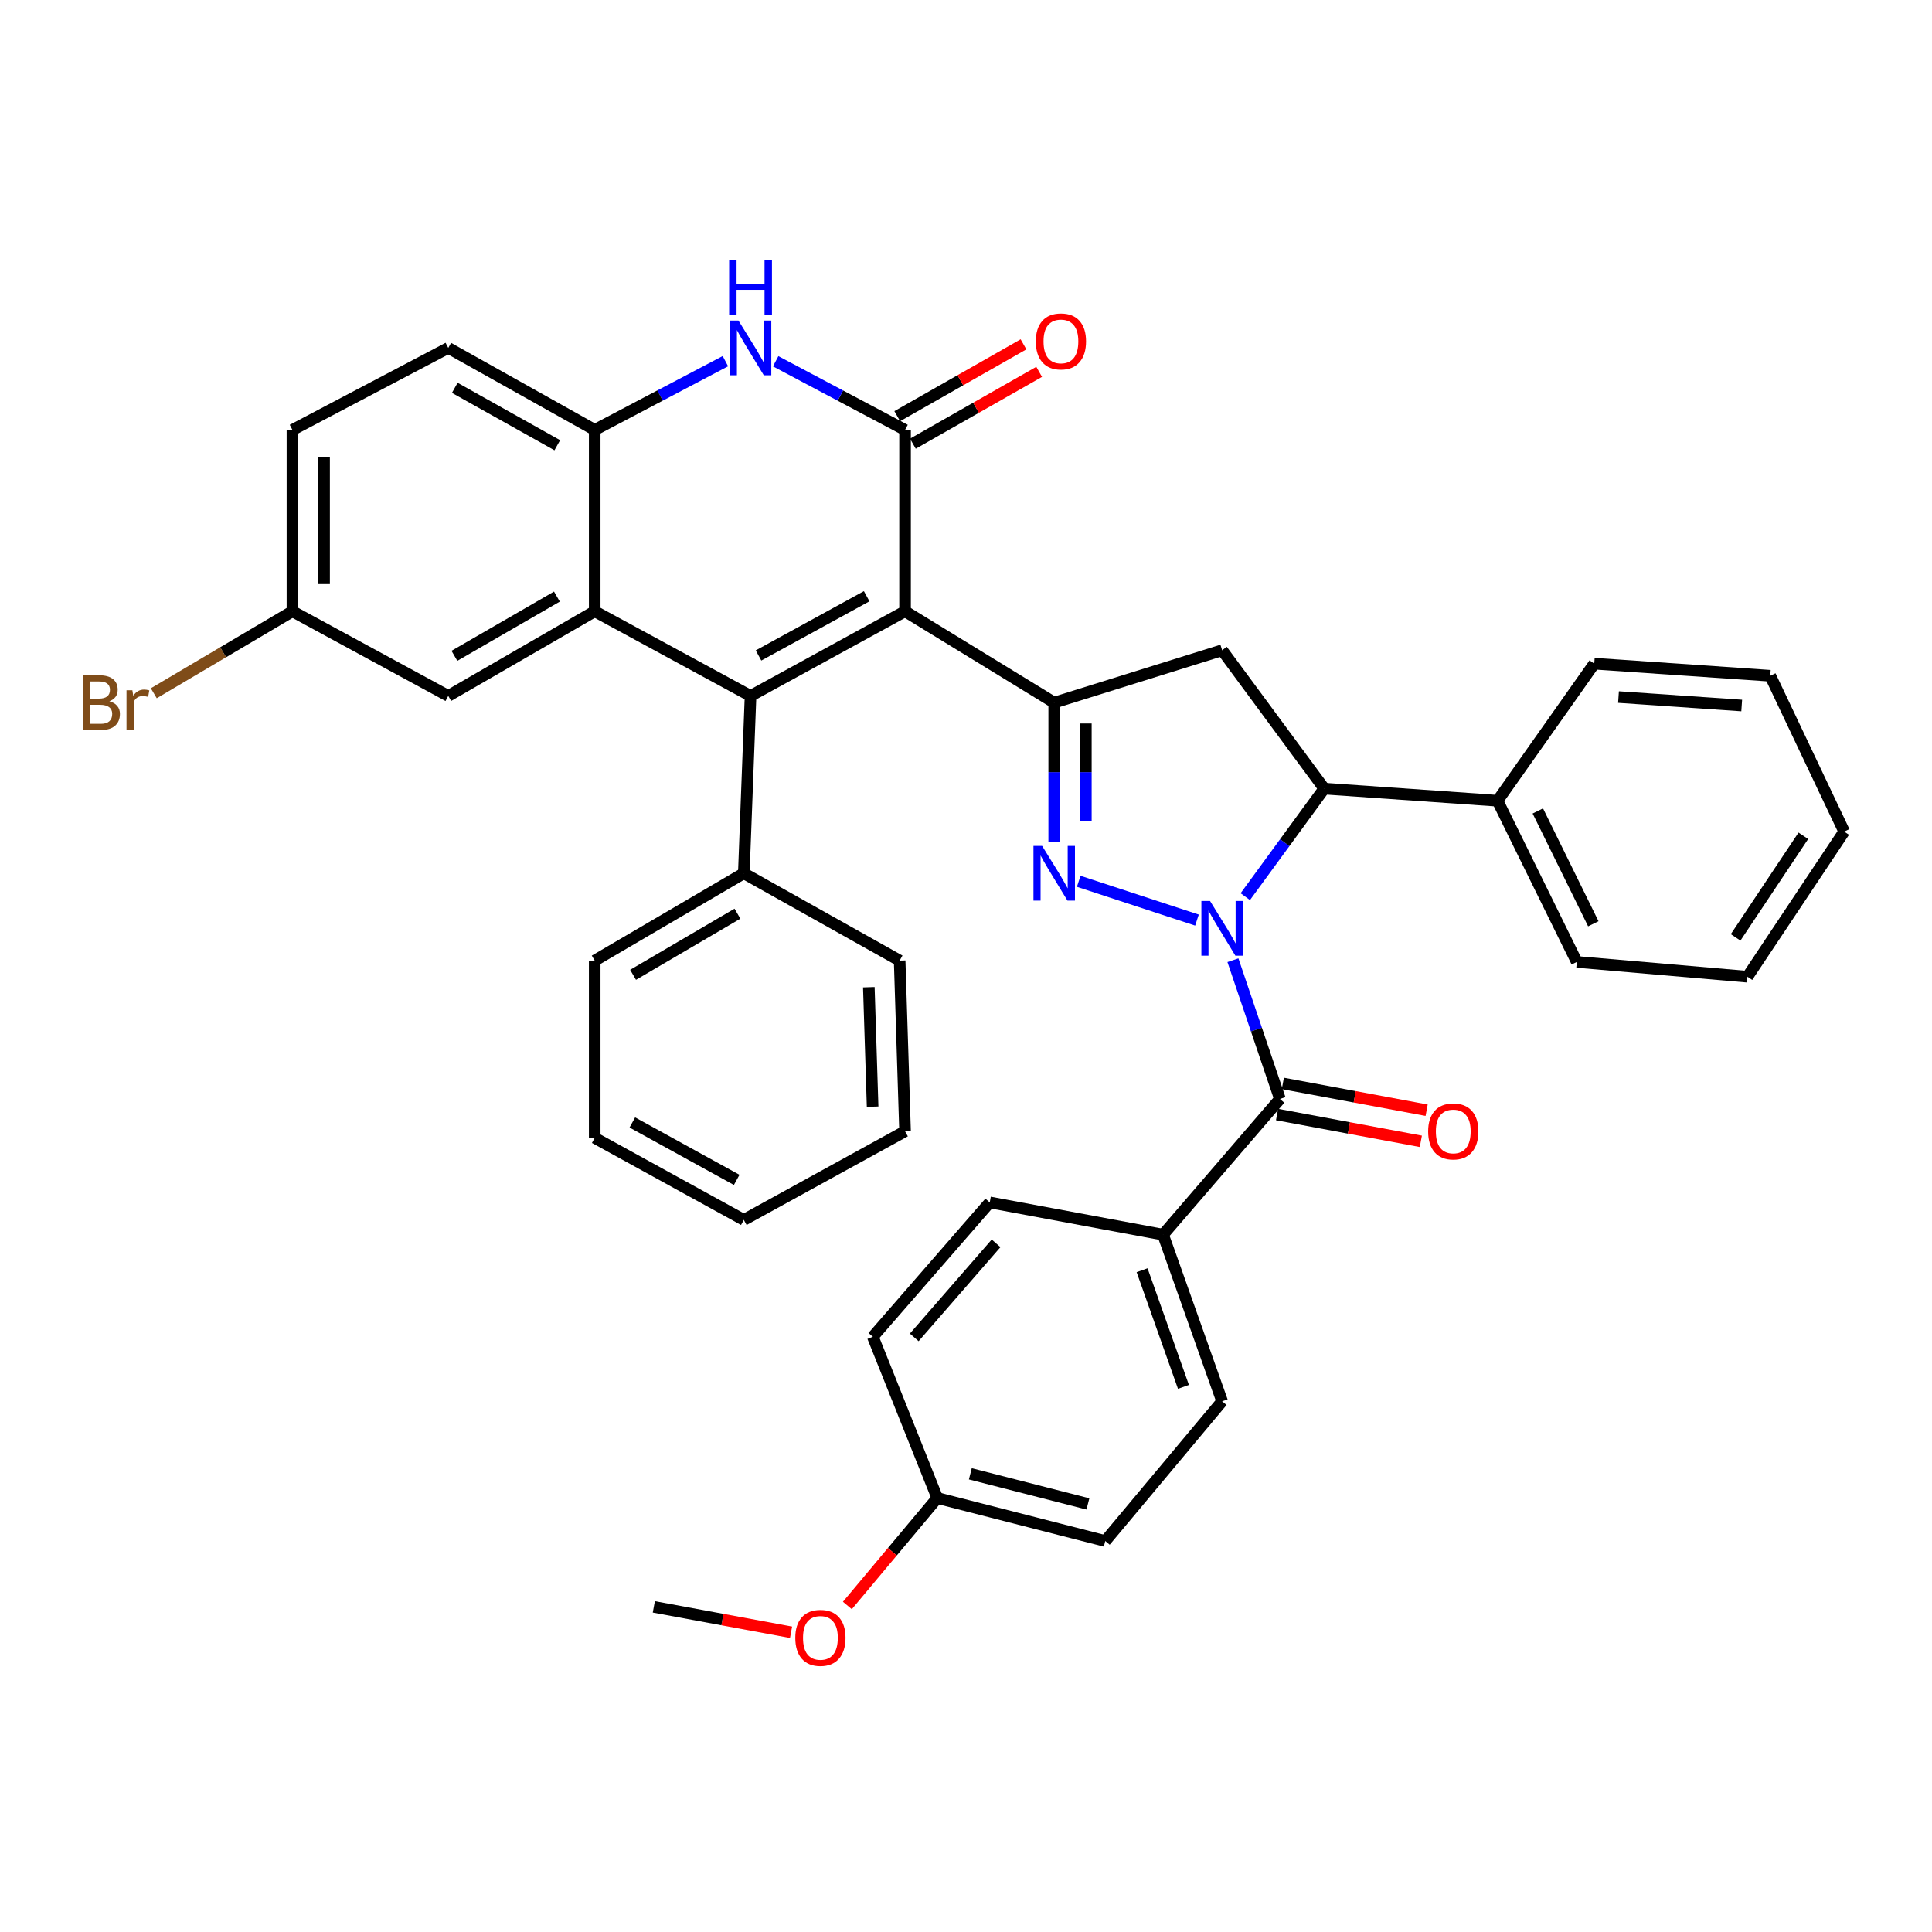 <?xml version='1.0' encoding='iso-8859-1'?>
<svg version='1.1' baseProfile='full'
              xmlns='http://www.w3.org/2000/svg'
                      xmlns:rdkit='http://www.rdkit.org/xml'
                      xmlns:xlink='http://www.w3.org/1999/xlink'
                  xml:space='preserve'
width='1000px' height='1000px' viewBox='0 0 1000 1000'>
<!-- END OF HEADER -->
<rect style='opacity:1.0;fill:#FFFFFF;stroke:none' width='1000' height='1000' x='0' y='0'> </rect>
<path class='bond-1' d='M 619.549,476.24 L 558.341,456.164' style='fill:none;fill-rule:evenodd;stroke:#0000FF;stroke-width:6px;stroke-linecap:butt;stroke-linejoin:miter;stroke-opacity:1' />
<path class='bond-6' d='M 638.163,497.004 L 650.329,532.914' style='fill:none;fill-rule:evenodd;stroke:#0000FF;stroke-width:6px;stroke-linecap:butt;stroke-linejoin:miter;stroke-opacity:1' />
<path class='bond-6' d='M 650.329,532.914 L 662.495,568.824' style='fill:none;fill-rule:evenodd;stroke:#000000;stroke-width:6px;stroke-linecap:butt;stroke-linejoin:miter;stroke-opacity:1' />
<path class='bond-8' d='M 644.56,464.113 L 664.993,436.151' style='fill:none;fill-rule:evenodd;stroke:#0000FF;stroke-width:6px;stroke-linecap:butt;stroke-linejoin:miter;stroke-opacity:1' />
<path class='bond-8' d='M 664.993,436.151 L 685.426,408.19' style='fill:none;fill-rule:evenodd;stroke:#000000;stroke-width:6px;stroke-linecap:butt;stroke-linejoin:miter;stroke-opacity:1' />
<path class='bond-0' d='M 468.457,316.402 L 545.657,363.684' style='fill:none;fill-rule:evenodd;stroke:#000000;stroke-width:6px;stroke-linecap:butt;stroke-linejoin:miter;stroke-opacity:1' />
<path class='bond-2' d='M 468.457,316.402 L 388.481,360.208' style='fill:none;fill-rule:evenodd;stroke:#000000;stroke-width:6px;stroke-linecap:butt;stroke-linejoin:miter;stroke-opacity:1' />
<path class='bond-2' d='M 448.592,308.608 L 392.609,339.271' style='fill:none;fill-rule:evenodd;stroke:#000000;stroke-width:6px;stroke-linecap:butt;stroke-linejoin:miter;stroke-opacity:1' />
<path class='bond-4' d='M 468.457,316.402 L 468.457,222.531' style='fill:none;fill-rule:evenodd;stroke:#000000;stroke-width:6px;stroke-linecap:butt;stroke-linejoin:miter;stroke-opacity:1' />
<path class='bond-3' d='M 545.657,435.636 L 545.657,399.66' style='fill:none;fill-rule:evenodd;stroke:#0000FF;stroke-width:6px;stroke-linecap:butt;stroke-linejoin:miter;stroke-opacity:1' />
<path class='bond-3' d='M 545.657,399.66 L 545.657,363.684' style='fill:none;fill-rule:evenodd;stroke:#000000;stroke-width:6px;stroke-linecap:butt;stroke-linejoin:miter;stroke-opacity:1' />
<path class='bond-3' d='M 562.036,424.843 L 562.036,399.66' style='fill:none;fill-rule:evenodd;stroke:#0000FF;stroke-width:6px;stroke-linecap:butt;stroke-linejoin:miter;stroke-opacity:1' />
<path class='bond-3' d='M 562.036,399.66 L 562.036,374.476' style='fill:none;fill-rule:evenodd;stroke:#000000;stroke-width:6px;stroke-linecap:butt;stroke-linejoin:miter;stroke-opacity:1' />
<path class='bond-5' d='M 388.481,360.208 L 307.822,316.402' style='fill:none;fill-rule:evenodd;stroke:#000000;stroke-width:6px;stroke-linecap:butt;stroke-linejoin:miter;stroke-opacity:1' />
<path class='bond-12' d='M 388.481,360.208 L 384.995,452.004' style='fill:none;fill-rule:evenodd;stroke:#000000;stroke-width:6px;stroke-linecap:butt;stroke-linejoin:miter;stroke-opacity:1' />
<path class='bond-38' d='M 545.657,363.684 L 632.576,336.567' style='fill:none;fill-rule:evenodd;stroke:#000000;stroke-width:6px;stroke-linecap:butt;stroke-linejoin:miter;stroke-opacity:1' />
<path class='bond-7' d='M 468.457,222.531 L 434.97,204.758' style='fill:none;fill-rule:evenodd;stroke:#000000;stroke-width:6px;stroke-linecap:butt;stroke-linejoin:miter;stroke-opacity:1' />
<path class='bond-7' d='M 434.97,204.758 L 401.484,186.984' style='fill:none;fill-rule:evenodd;stroke:#0000FF;stroke-width:6px;stroke-linecap:butt;stroke-linejoin:miter;stroke-opacity:1' />
<path class='bond-14' d='M 472.506,229.65 L 505.184,211.059' style='fill:none;fill-rule:evenodd;stroke:#000000;stroke-width:6px;stroke-linecap:butt;stroke-linejoin:miter;stroke-opacity:1' />
<path class='bond-14' d='M 505.184,211.059 L 537.862,192.468' style='fill:none;fill-rule:evenodd;stroke:#FF0000;stroke-width:6px;stroke-linecap:butt;stroke-linejoin:miter;stroke-opacity:1' />
<path class='bond-14' d='M 464.407,215.413 L 497.085,196.822' style='fill:none;fill-rule:evenodd;stroke:#000000;stroke-width:6px;stroke-linecap:butt;stroke-linejoin:miter;stroke-opacity:1' />
<path class='bond-14' d='M 497.085,196.822 L 529.763,178.231' style='fill:none;fill-rule:evenodd;stroke:#FF0000;stroke-width:6px;stroke-linecap:butt;stroke-linejoin:miter;stroke-opacity:1' />
<path class='bond-13' d='M 307.822,316.402 L 232.023,360.208' style='fill:none;fill-rule:evenodd;stroke:#000000;stroke-width:6px;stroke-linecap:butt;stroke-linejoin:miter;stroke-opacity:1' />
<path class='bond-13' d='M 288.257,308.792 L 235.197,339.455' style='fill:none;fill-rule:evenodd;stroke:#000000;stroke-width:6px;stroke-linecap:butt;stroke-linejoin:miter;stroke-opacity:1' />
<path class='bond-41' d='M 307.822,316.402 L 307.822,222.531' style='fill:none;fill-rule:evenodd;stroke:#000000;stroke-width:6px;stroke-linecap:butt;stroke-linejoin:miter;stroke-opacity:1' />
<path class='bond-11' d='M 662.495,568.824 L 601.992,639.054' style='fill:none;fill-rule:evenodd;stroke:#000000;stroke-width:6px;stroke-linecap:butt;stroke-linejoin:miter;stroke-opacity:1' />
<path class='bond-15' d='M 660.995,576.875 L 698.211,583.809' style='fill:none;fill-rule:evenodd;stroke:#000000;stroke-width:6px;stroke-linecap:butt;stroke-linejoin:miter;stroke-opacity:1' />
<path class='bond-15' d='M 698.211,583.809 L 735.426,590.743' style='fill:none;fill-rule:evenodd;stroke:#FF0000;stroke-width:6px;stroke-linecap:butt;stroke-linejoin:miter;stroke-opacity:1' />
<path class='bond-15' d='M 663.996,560.773 L 701.211,567.707' style='fill:none;fill-rule:evenodd;stroke:#000000;stroke-width:6px;stroke-linecap:butt;stroke-linejoin:miter;stroke-opacity:1' />
<path class='bond-15' d='M 701.211,567.707 L 738.427,574.641' style='fill:none;fill-rule:evenodd;stroke:#FF0000;stroke-width:6px;stroke-linecap:butt;stroke-linejoin:miter;stroke-opacity:1' />
<path class='bond-10' d='M 375.462,186.934 L 341.642,204.732' style='fill:none;fill-rule:evenodd;stroke:#0000FF;stroke-width:6px;stroke-linecap:butt;stroke-linejoin:miter;stroke-opacity:1' />
<path class='bond-10' d='M 341.642,204.732 L 307.822,222.531' style='fill:none;fill-rule:evenodd;stroke:#000000;stroke-width:6px;stroke-linecap:butt;stroke-linejoin:miter;stroke-opacity:1' />
<path class='bond-9' d='M 685.426,408.19 L 632.576,336.567' style='fill:none;fill-rule:evenodd;stroke:#000000;stroke-width:6px;stroke-linecap:butt;stroke-linejoin:miter;stroke-opacity:1' />
<path class='bond-16' d='M 685.426,408.19 L 775.121,414.468' style='fill:none;fill-rule:evenodd;stroke:#000000;stroke-width:6px;stroke-linecap:butt;stroke-linejoin:miter;stroke-opacity:1' />
<path class='bond-17' d='M 307.822,222.531 L 232.023,180.082' style='fill:none;fill-rule:evenodd;stroke:#000000;stroke-width:6px;stroke-linecap:butt;stroke-linejoin:miter;stroke-opacity:1' />
<path class='bond-17' d='M 288.449,230.455 L 235.39,200.74' style='fill:none;fill-rule:evenodd;stroke:#000000;stroke-width:6px;stroke-linecap:butt;stroke-linejoin:miter;stroke-opacity:1' />
<path class='bond-18' d='M 601.992,639.054 L 632.576,725.309' style='fill:none;fill-rule:evenodd;stroke:#000000;stroke-width:6px;stroke-linecap:butt;stroke-linejoin:miter;stroke-opacity:1' />
<path class='bond-18' d='M 591.143,657.466 L 612.551,717.844' style='fill:none;fill-rule:evenodd;stroke:#000000;stroke-width:6px;stroke-linecap:butt;stroke-linejoin:miter;stroke-opacity:1' />
<path class='bond-19' d='M 601.992,639.054 L 512.289,622.366' style='fill:none;fill-rule:evenodd;stroke:#000000;stroke-width:6px;stroke-linecap:butt;stroke-linejoin:miter;stroke-opacity:1' />
<path class='bond-27' d='M 384.995,452.004 L 307.822,497.21' style='fill:none;fill-rule:evenodd;stroke:#000000;stroke-width:6px;stroke-linecap:butt;stroke-linejoin:miter;stroke-opacity:1' />
<path class='bond-27' d='M 381.698,472.918 L 327.677,504.562' style='fill:none;fill-rule:evenodd;stroke:#000000;stroke-width:6px;stroke-linecap:butt;stroke-linejoin:miter;stroke-opacity:1' />
<path class='bond-28' d='M 384.995,452.004 L 465.654,497.21' style='fill:none;fill-rule:evenodd;stroke:#000000;stroke-width:6px;stroke-linecap:butt;stroke-linejoin:miter;stroke-opacity:1' />
<path class='bond-20' d='M 232.023,360.208 L 151.365,316.402' style='fill:none;fill-rule:evenodd;stroke:#000000;stroke-width:6px;stroke-linecap:butt;stroke-linejoin:miter;stroke-opacity:1' />
<path class='bond-29' d='M 775.121,414.468 L 816.15,497.893' style='fill:none;fill-rule:evenodd;stroke:#000000;stroke-width:6px;stroke-linecap:butt;stroke-linejoin:miter;stroke-opacity:1' />
<path class='bond-29' d='M 795.973,419.753 L 824.694,478.151' style='fill:none;fill-rule:evenodd;stroke:#000000;stroke-width:6px;stroke-linecap:butt;stroke-linejoin:miter;stroke-opacity:1' />
<path class='bond-30' d='M 775.121,414.468 L 825.186,343.519' style='fill:none;fill-rule:evenodd;stroke:#000000;stroke-width:6px;stroke-linecap:butt;stroke-linejoin:miter;stroke-opacity:1' />
<path class='bond-22' d='M 232.023,180.082 L 151.365,222.531' style='fill:none;fill-rule:evenodd;stroke:#000000;stroke-width:6px;stroke-linecap:butt;stroke-linejoin:miter;stroke-opacity:1' />
<path class='bond-24' d='M 632.576,725.309 L 572.082,797.623' style='fill:none;fill-rule:evenodd;stroke:#000000;stroke-width:6px;stroke-linecap:butt;stroke-linejoin:miter;stroke-opacity:1' />
<path class='bond-23' d='M 512.289,622.366 L 451.777,691.914' style='fill:none;fill-rule:evenodd;stroke:#000000;stroke-width:6px;stroke-linecap:butt;stroke-linejoin:miter;stroke-opacity:1' />
<path class='bond-23' d='M 515.569,643.549 L 473.211,692.233' style='fill:none;fill-rule:evenodd;stroke:#000000;stroke-width:6px;stroke-linecap:butt;stroke-linejoin:miter;stroke-opacity:1' />
<path class='bond-25' d='M 151.365,316.402 L 115.483,337.613' style='fill:none;fill-rule:evenodd;stroke:#000000;stroke-width:6px;stroke-linecap:butt;stroke-linejoin:miter;stroke-opacity:1' />
<path class='bond-25' d='M 115.483,337.613 L 79.602,358.823' style='fill:none;fill-rule:evenodd;stroke:#7F4C19;stroke-width:6px;stroke-linecap:butt;stroke-linejoin:miter;stroke-opacity:1' />
<path class='bond-42' d='M 151.365,316.402 L 151.365,222.531' style='fill:none;fill-rule:evenodd;stroke:#000000;stroke-width:6px;stroke-linecap:butt;stroke-linejoin:miter;stroke-opacity:1' />
<path class='bond-42' d='M 167.744,302.322 L 167.744,236.612' style='fill:none;fill-rule:evenodd;stroke:#000000;stroke-width:6px;stroke-linecap:butt;stroke-linejoin:miter;stroke-opacity:1' />
<path class='bond-21' d='M 485.145,775.375 L 451.777,691.914' style='fill:none;fill-rule:evenodd;stroke:#000000;stroke-width:6px;stroke-linecap:butt;stroke-linejoin:miter;stroke-opacity:1' />
<path class='bond-26' d='M 485.145,775.375 L 461.872,803.184' style='fill:none;fill-rule:evenodd;stroke:#000000;stroke-width:6px;stroke-linecap:butt;stroke-linejoin:miter;stroke-opacity:1' />
<path class='bond-26' d='M 461.872,803.184 L 438.599,830.994' style='fill:none;fill-rule:evenodd;stroke:#FF0000;stroke-width:6px;stroke-linecap:butt;stroke-linejoin:miter;stroke-opacity:1' />
<path class='bond-39' d='M 485.145,775.375 L 572.082,797.623' style='fill:none;fill-rule:evenodd;stroke:#000000;stroke-width:6px;stroke-linecap:butt;stroke-linejoin:miter;stroke-opacity:1' />
<path class='bond-39' d='M 502.246,762.844 L 563.102,778.418' style='fill:none;fill-rule:evenodd;stroke:#000000;stroke-width:6px;stroke-linecap:butt;stroke-linejoin:miter;stroke-opacity:1' />
<path class='bond-31' d='M 409.45,844.858 L 373.932,838.284' style='fill:none;fill-rule:evenodd;stroke:#FF0000;stroke-width:6px;stroke-linecap:butt;stroke-linejoin:miter;stroke-opacity:1' />
<path class='bond-31' d='M 373.932,838.284 L 338.415,831.71' style='fill:none;fill-rule:evenodd;stroke:#000000;stroke-width:6px;stroke-linecap:butt;stroke-linejoin:miter;stroke-opacity:1' />
<path class='bond-32' d='M 307.822,497.21 L 307.822,588.97' style='fill:none;fill-rule:evenodd;stroke:#000000;stroke-width:6px;stroke-linecap:butt;stroke-linejoin:miter;stroke-opacity:1' />
<path class='bond-33' d='M 465.654,497.21 L 468.457,585.54' style='fill:none;fill-rule:evenodd;stroke:#000000;stroke-width:6px;stroke-linecap:butt;stroke-linejoin:miter;stroke-opacity:1' />
<path class='bond-33' d='M 449.703,510.979 L 451.665,572.81' style='fill:none;fill-rule:evenodd;stroke:#000000;stroke-width:6px;stroke-linecap:butt;stroke-linejoin:miter;stroke-opacity:1' />
<path class='bond-35' d='M 816.15,497.893 L 904.471,505.546' style='fill:none;fill-rule:evenodd;stroke:#000000;stroke-width:6px;stroke-linecap:butt;stroke-linejoin:miter;stroke-opacity:1' />
<path class='bond-34' d='M 825.186,343.519 L 916.291,349.77' style='fill:none;fill-rule:evenodd;stroke:#000000;stroke-width:6px;stroke-linecap:butt;stroke-linejoin:miter;stroke-opacity:1' />
<path class='bond-34' d='M 837.731,360.798 L 901.504,365.173' style='fill:none;fill-rule:evenodd;stroke:#000000;stroke-width:6px;stroke-linecap:butt;stroke-linejoin:miter;stroke-opacity:1' />
<path class='bond-43' d='M 307.822,588.97 L 384.995,631.42' style='fill:none;fill-rule:evenodd;stroke:#000000;stroke-width:6px;stroke-linecap:butt;stroke-linejoin:miter;stroke-opacity:1' />
<path class='bond-43' d='M 327.292,580.986 L 381.314,610.701' style='fill:none;fill-rule:evenodd;stroke:#000000;stroke-width:6px;stroke-linecap:butt;stroke-linejoin:miter;stroke-opacity:1' />
<path class='bond-36' d='M 468.457,585.54 L 384.995,631.42' style='fill:none;fill-rule:evenodd;stroke:#000000;stroke-width:6px;stroke-linecap:butt;stroke-linejoin:miter;stroke-opacity:1' />
<path class='bond-37' d='M 916.291,349.77 L 954.545,430.429' style='fill:none;fill-rule:evenodd;stroke:#000000;stroke-width:6px;stroke-linecap:butt;stroke-linejoin:miter;stroke-opacity:1' />
<path class='bond-40' d='M 904.471,505.546 L 954.545,430.429' style='fill:none;fill-rule:evenodd;stroke:#000000;stroke-width:6px;stroke-linecap:butt;stroke-linejoin:miter;stroke-opacity:1' />
<path class='bond-40' d='M 898.353,485.193 L 933.406,432.611' style='fill:none;fill-rule:evenodd;stroke:#000000;stroke-width:6px;stroke-linecap:butt;stroke-linejoin:miter;stroke-opacity:1' />
<path  class='atom-0' d='M 626.316 466.353
L 635.596 481.353
Q 636.516 482.833, 637.996 485.513
Q 639.476 488.193, 639.556 488.353
L 639.556 466.353
L 643.316 466.353
L 643.316 494.673
L 639.436 494.673
L 629.476 478.273
Q 628.316 476.353, 627.076 474.153
Q 625.876 471.953, 625.516 471.273
L 625.516 494.673
L 621.836 494.673
L 621.836 466.353
L 626.316 466.353
' fill='#0000FF'/>
<path  class='atom-2' d='M 539.397 437.844
L 548.677 452.844
Q 549.597 454.324, 551.077 457.004
Q 552.557 459.684, 552.637 459.844
L 552.637 437.844
L 556.397 437.844
L 556.397 466.164
L 552.517 466.164
L 542.557 449.764
Q 541.397 447.844, 540.157 445.644
Q 538.957 443.444, 538.597 442.764
L 538.597 466.164
L 534.917 466.164
L 534.917 437.844
L 539.397 437.844
' fill='#0000FF'/>
<path  class='atom-8' d='M 382.221 165.922
L 391.501 180.922
Q 392.421 182.402, 393.901 185.082
Q 395.381 187.762, 395.461 187.922
L 395.461 165.922
L 399.221 165.922
L 399.221 194.242
L 395.341 194.242
L 385.381 177.842
Q 384.221 175.922, 382.981 173.722
Q 381.781 171.522, 381.421 170.842
L 381.421 194.242
L 377.741 194.242
L 377.741 165.922
L 382.221 165.922
' fill='#0000FF'/>
<path  class='atom-8' d='M 377.401 134.77
L 381.241 134.77
L 381.241 146.81
L 395.721 146.81
L 395.721 134.77
L 399.561 134.77
L 399.561 163.09
L 395.721 163.09
L 395.721 150.01
L 381.241 150.01
L 381.241 163.09
L 377.401 163.09
L 377.401 134.77
' fill='#0000FF'/>
<path  class='atom-15' d='M 536.133 176.713
Q 536.133 169.913, 539.493 166.113
Q 542.853 162.313, 549.133 162.313
Q 555.413 162.313, 558.773 166.113
Q 562.133 169.913, 562.133 176.713
Q 562.133 183.593, 558.733 187.513
Q 555.333 191.393, 549.133 191.393
Q 542.893 191.393, 539.493 187.513
Q 536.133 183.633, 536.133 176.713
M 549.133 188.193
Q 553.453 188.193, 555.773 185.313
Q 558.133 182.393, 558.133 176.713
Q 558.133 171.153, 555.773 168.353
Q 553.453 165.513, 549.133 165.513
Q 544.813 165.513, 542.453 168.313
Q 540.133 171.113, 540.133 176.713
Q 540.133 182.433, 542.453 185.313
Q 544.813 188.193, 549.133 188.193
' fill='#FF0000'/>
<path  class='atom-16' d='M 739.208 585.62
Q 739.208 578.82, 742.568 575.02
Q 745.928 571.22, 752.208 571.22
Q 758.488 571.22, 761.848 575.02
Q 765.208 578.82, 765.208 585.62
Q 765.208 592.5, 761.808 596.42
Q 758.408 600.3, 752.208 600.3
Q 745.968 600.3, 742.568 596.42
Q 739.208 592.54, 739.208 585.62
M 752.208 597.1
Q 756.528 597.1, 758.848 594.22
Q 761.208 591.3, 761.208 585.62
Q 761.208 580.06, 758.848 577.26
Q 756.528 574.42, 752.208 574.42
Q 747.888 574.42, 745.528 577.22
Q 743.208 580.02, 743.208 585.62
Q 743.208 591.34, 745.528 594.22
Q 747.888 597.1, 752.208 597.1
' fill='#FF0000'/>
<path  class='atom-26' d='M 56.599 362.964
Q 59.319 363.724, 60.679 365.404
Q 62.08 367.044, 62.08 369.484
Q 62.08 373.404, 59.559 375.644
Q 57.08 377.844, 52.359 377.844
L 42.84 377.844
L 42.84 349.524
L 51.2 349.524
Q 56.039 349.524, 58.48 351.484
Q 60.919 353.444, 60.919 357.044
Q 60.919 361.324, 56.599 362.964
M 46.639 352.724
L 46.639 361.604
L 51.2 361.604
Q 53.999 361.604, 55.44 360.484
Q 56.919 359.324, 56.919 357.044
Q 56.919 352.724, 51.2 352.724
L 46.639 352.724
M 52.359 374.644
Q 55.12 374.644, 56.599 373.324
Q 58.08 372.004, 58.08 369.484
Q 58.08 367.164, 56.44 366.004
Q 54.84 364.804, 51.76 364.804
L 46.639 364.804
L 46.639 374.644
L 52.359 374.644
' fill='#7F4C19'/>
<path  class='atom-26' d='M 68.519 357.284
L 68.96 360.124
Q 71.12 356.924, 74.639 356.924
Q 75.76 356.924, 77.279 357.324
L 76.68 360.684
Q 74.96 360.284, 73.999 360.284
Q 72.32 360.284, 71.2 360.964
Q 70.12 361.604, 69.24 363.164
L 69.24 377.844
L 65.48 377.844
L 65.48 357.284
L 68.519 357.284
' fill='#7F4C19'/>
<path  class='atom-27' d='M 411.642 847.751
Q 411.642 840.951, 415.002 837.151
Q 418.362 833.351, 424.642 833.351
Q 430.922 833.351, 434.282 837.151
Q 437.642 840.951, 437.642 847.751
Q 437.642 854.631, 434.242 858.551
Q 430.842 862.431, 424.642 862.431
Q 418.402 862.431, 415.002 858.551
Q 411.642 854.671, 411.642 847.751
M 424.642 859.231
Q 428.962 859.231, 431.282 856.351
Q 433.642 853.431, 433.642 847.751
Q 433.642 842.191, 431.282 839.391
Q 428.962 836.551, 424.642 836.551
Q 420.322 836.551, 417.962 839.351
Q 415.642 842.151, 415.642 847.751
Q 415.642 853.471, 417.962 856.351
Q 420.322 859.231, 424.642 859.231
' fill='#FF0000'/>
</svg>
